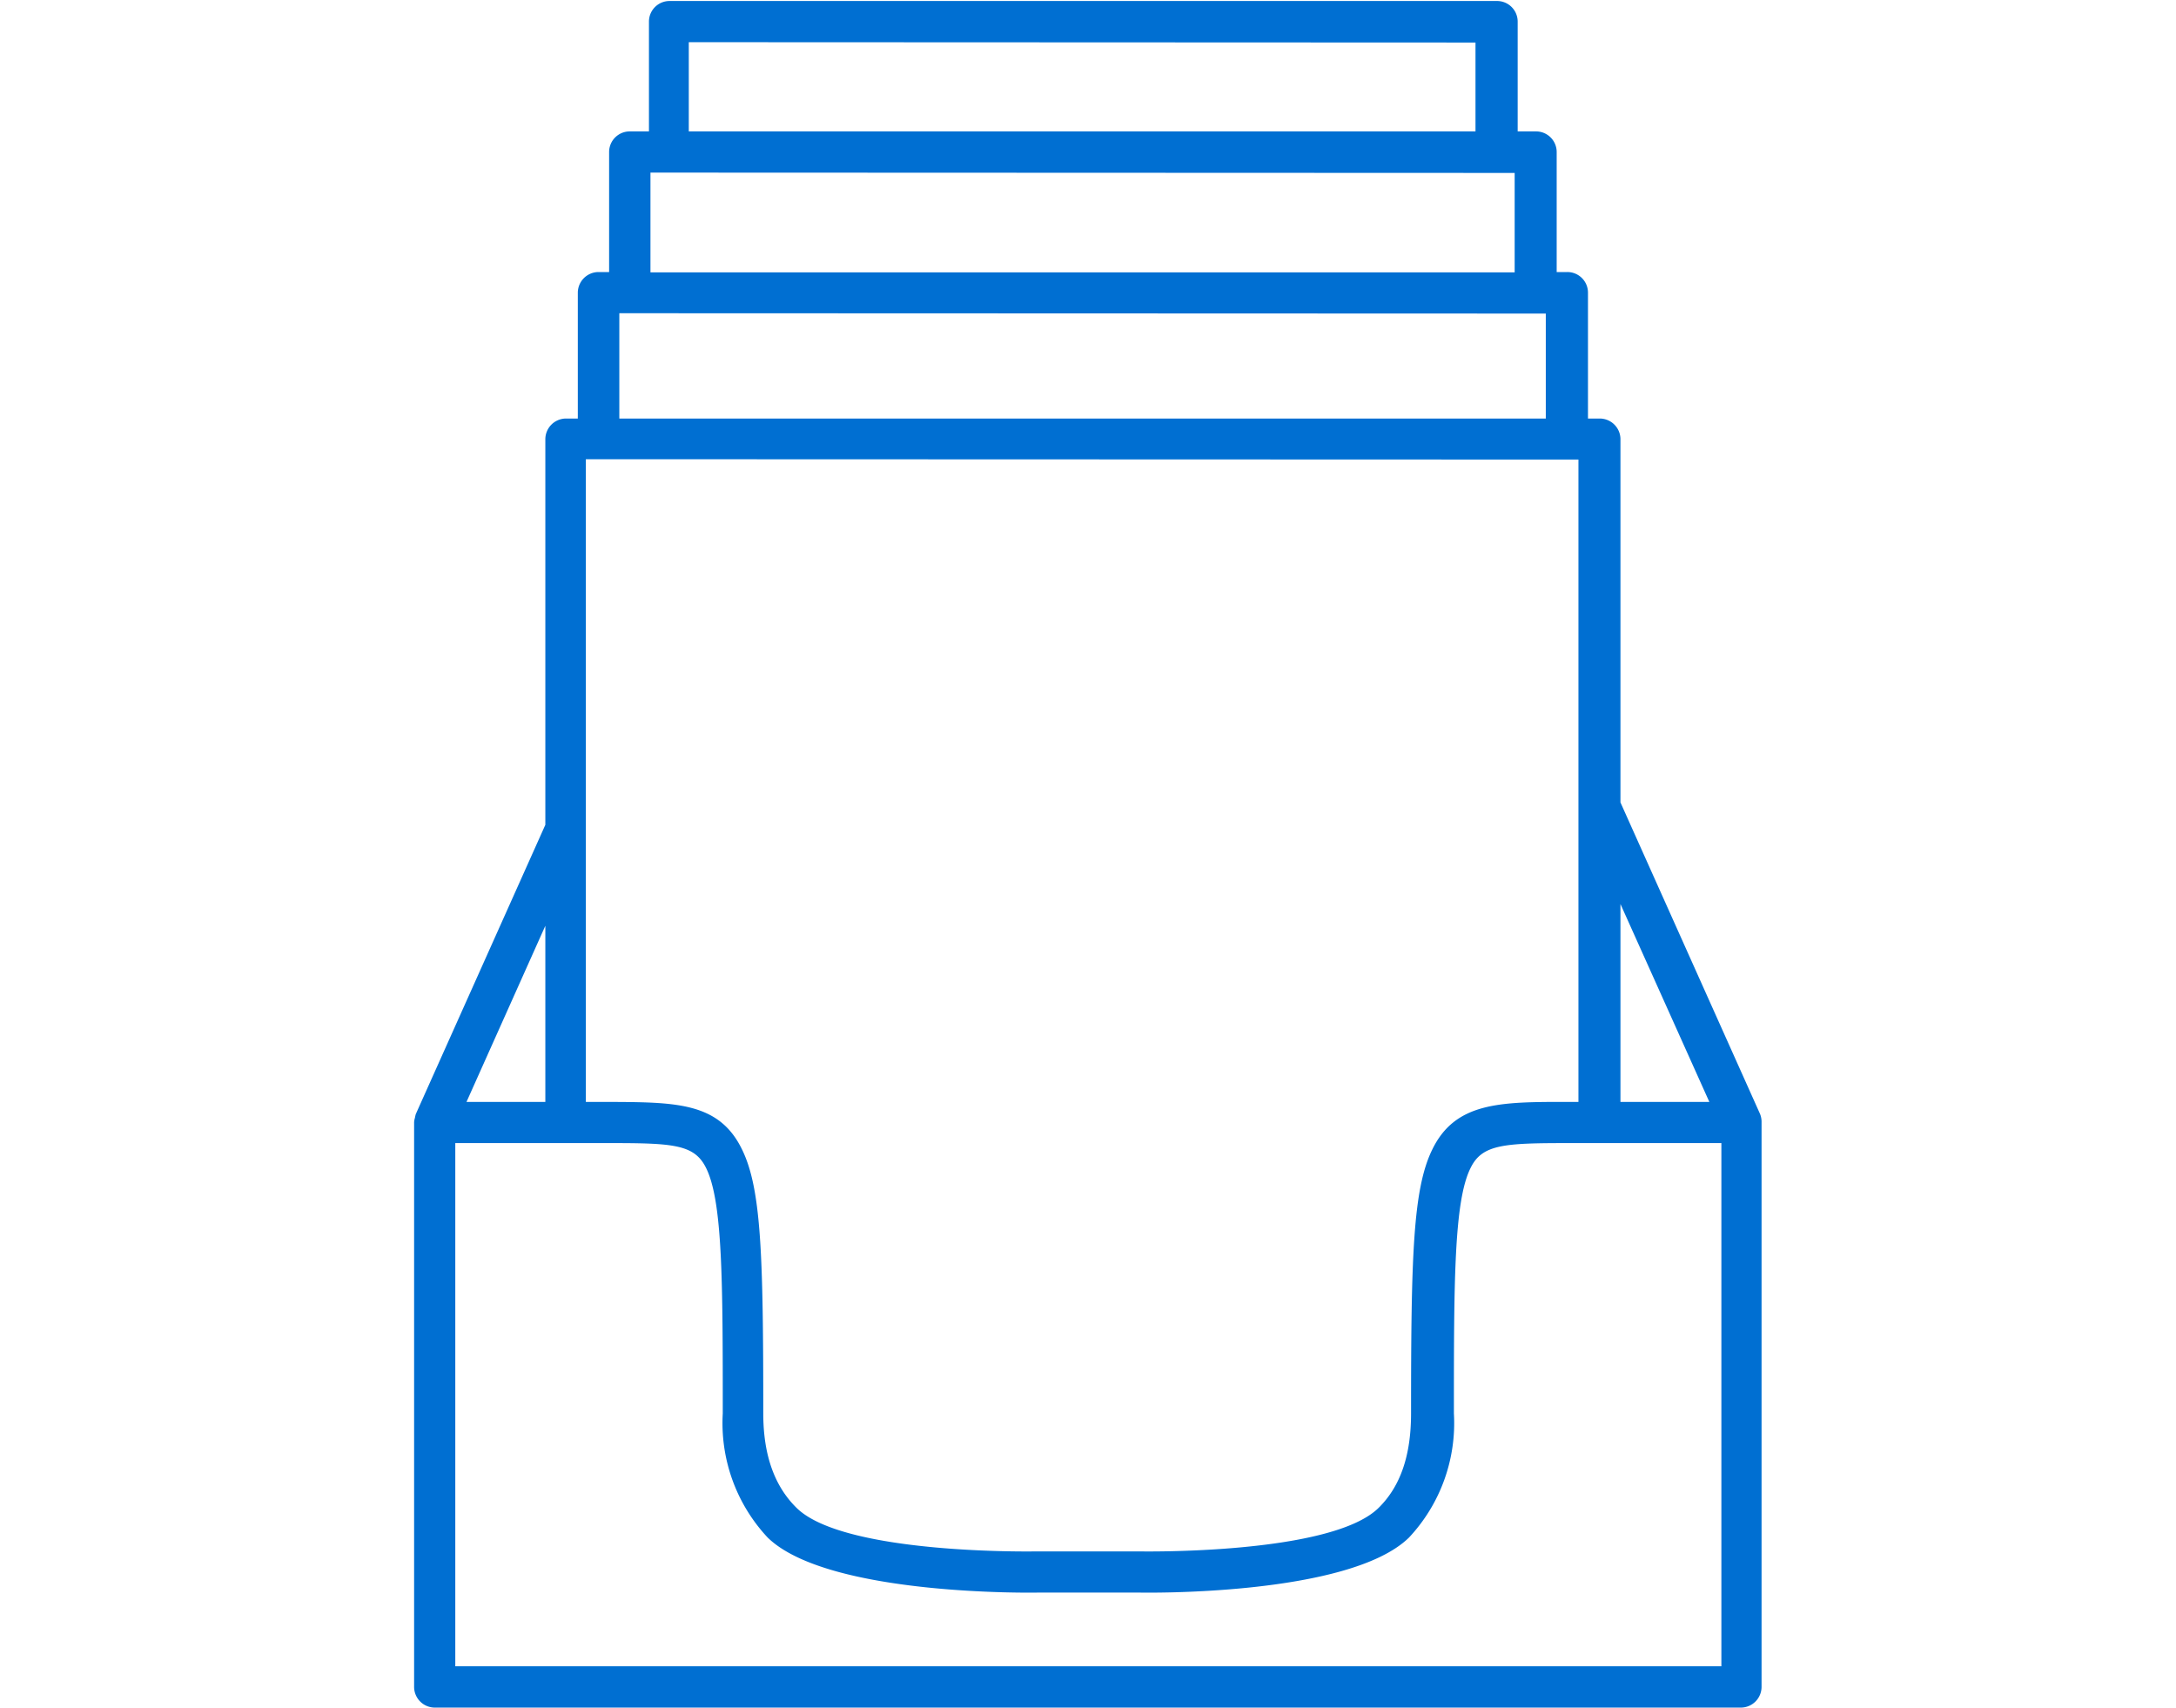 <svg xmlns="http://www.w3.org/2000/svg" width="130" height="102.05" viewBox="0 0 130 102.05">
  <defs>
    <style>
      .cls-1 {
        fill: #006fd2;
      }
    </style>
  </defs>
  <title>documentcaptureicones</title>
  <g id="Layer_1" data-name="Layer 1">
    <path class="cls-1" d="M105.15,66.54,96.81,47.93V26.2A1.24,1.24,0,0,0,95.58,25h-.71V17.48a1.23,1.23,0,0,0-1.24-1.23H93V9.08a1.23,1.23,0,0,0-1.23-1.23h-1.1V1.29A1.23,1.23,0,0,0,89.43.06H40a1.23,1.23,0,0,0-1.23,1.23V7.85H37.62a1.23,1.23,0,0,0-1.23,1.23v7.17h-.63a1.24,1.24,0,0,0-1.24,1.23V25h-.71a1.24,1.24,0,0,0-1.23,1.24V49.27L24.84,66.55h0a1.74,1.74,0,0,0-.05.22,1.19,1.19,0,0,0-.05.26h0v33.71A1.24,1.24,0,0,0,26,102H104a1.24,1.24,0,0,0,1.24-1.23V67.05A1.27,1.27,0,0,0,105.15,66.54Zm-17-64V7.85h-47V2.52Zm2.34,7.79v5.94H38.86V10.31Zm1.86,8.4V25H37V18.71Zm1.95,8.72V65.82h-.66c-4,0-6.7,0-8.08,2.86-1.15,2.36-1.26,6.4-1.26,15.75,0,2.52-.64,4.37-1.95,5.65-2.87,2.81-14.3,2.59-14.3,2.59H61.9s-11.43.22-14.3-2.59c-1.31-1.28-2-3.13-2-5.65,0-9.35-.11-13.39-1.26-15.75-1.38-2.87-4-2.84-8.08-2.86H35V27.43ZM27.2,68.28h9.29c3.77,0,5,.09,5.69,1.48,1,2,1,6.87,1,14.67a10,10,0,0,0,2.68,7.41C49.48,95.38,62,95.13,62,95.13h6.1s12.47.25,16.08-3.29a10,10,0,0,0,2.68-7.41c0-7.8,0-12.69,1-14.67.69-1.41,2-1.48,5.87-1.48h9.11V99.53H27.2Zm74.92-2.46H96.81V54Zm-69.54,0H27.87L32.58,55.3Z"/>
  </g>
</svg>

